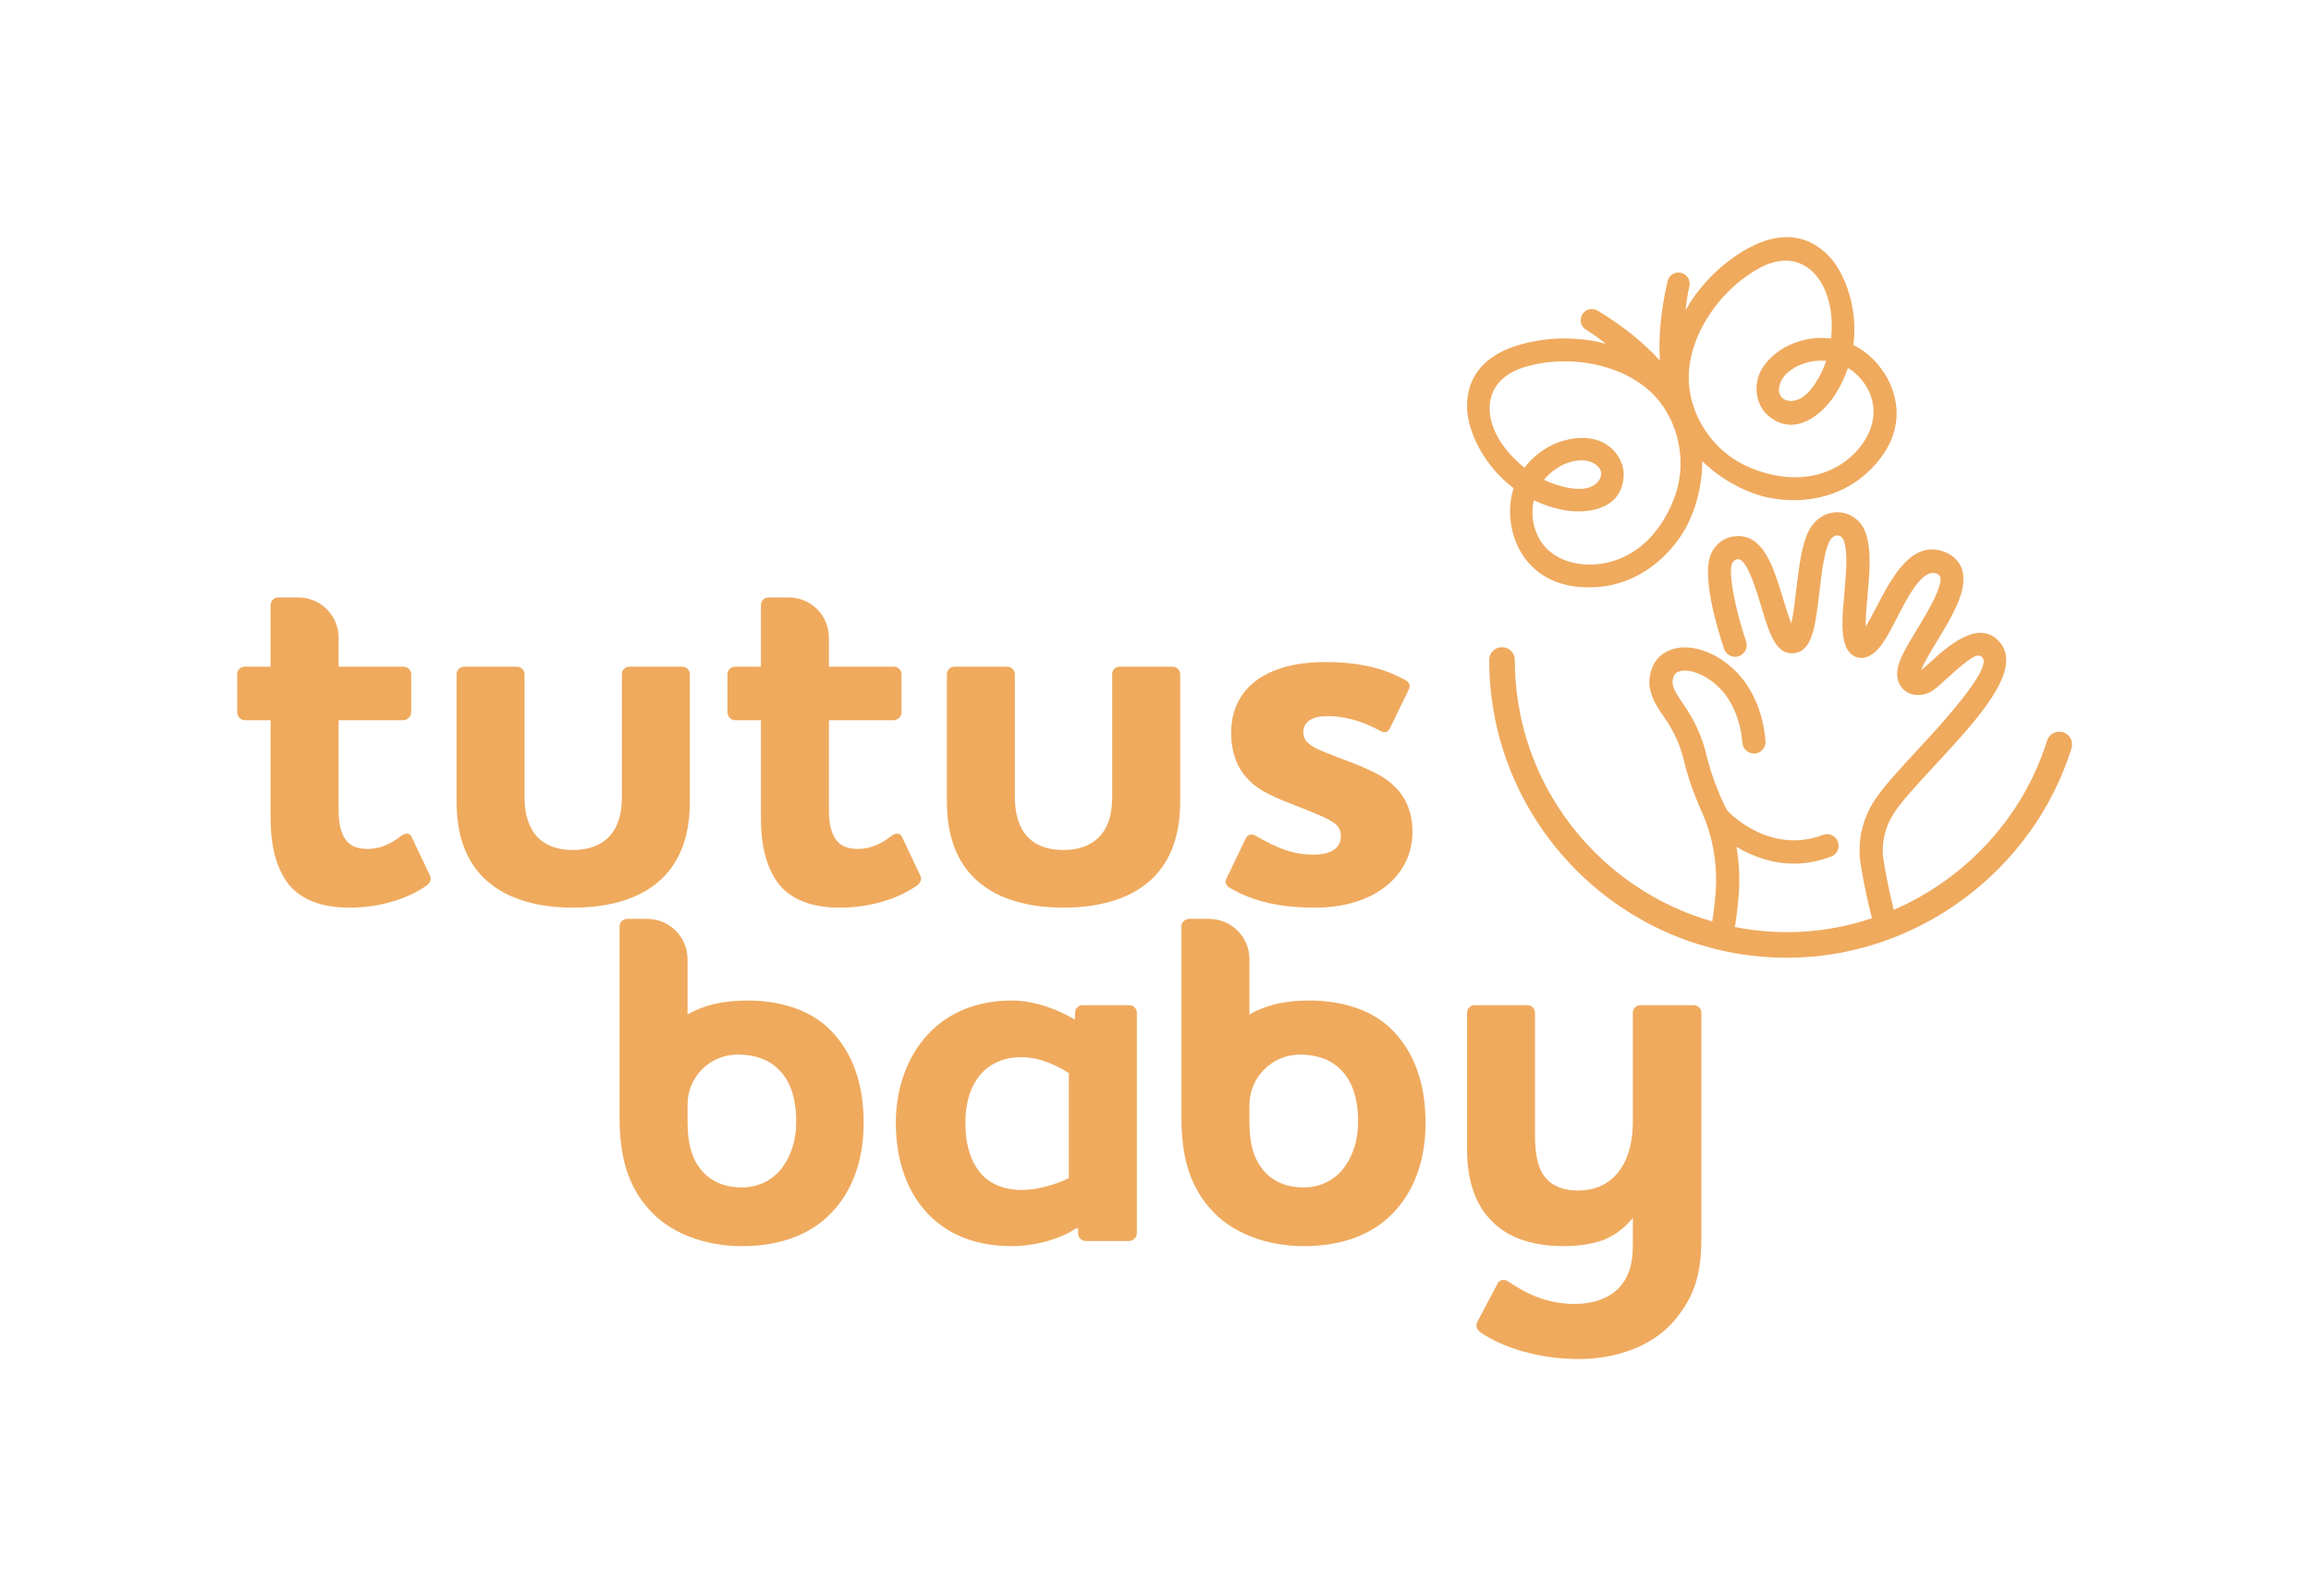 <svg xmlns="http://www.w3.org/2000/svg" fill="none" viewBox="0 0 1197 827" height="827" width="1197">
<mask height="827" width="1197" y="0" x="0" maskUnits="userSpaceOnUse" style="mask-type:luminance" id="mask0_276_29">
<path fill="white" d="M0 -6.10352e-05H1196.1V826.962H0V-6.10352e-05Z"></path>
</mask>
<g mask="url(#mask0_276_29)">
<path fill="#EFAA5E" d="M1068.6 379.381C1072.1 380.464 1074.04 384.192 1072.95 387.69C1052.97 451.594 992.387 496.213 925.63 496.213C840.558 496.213 771.344 427.009 771.344 341.926C771.344 338.261 774.312 335.293 777.977 335.293C781.642 335.293 784.61 338.261 784.61 341.926C784.61 406.236 827.927 460.517 886.874 477.407C886.936 477.115 887.926 471.243 888.592 462.777C889.737 448.085 887.238 433.413 881.345 420.345C877.252 411.255 874.129 402.237 872.067 393.532C870.265 385.931 866.808 378.475 861.8 371.342C857.333 364.98 850.575 355.369 856.771 343.853C860.373 337.168 870.338 332.388 883.74 337.636C893.549 341.489 901.879 348.996 907.2 358.774C911.302 366.282 913.739 374.737 914.468 383.921C914.728 387.232 912.26 390.127 908.949 390.398C905.627 390.616 902.743 388.19 902.472 384.879C901.879 377.392 899.921 370.541 896.641 364.522C892.663 357.223 886.52 351.652 879.345 348.83C872.723 346.237 868.36 347.695 867.371 349.548C865.09 353.776 866.517 357.129 871.65 364.428C877.534 372.811 881.615 381.672 883.771 390.752C885.656 398.718 888.54 407.006 892.32 415.399C892.913 416.721 894.517 419.845 894.798 420.137C895.673 421.084 916.665 442.982 944.186 432.57C947.289 431.382 950.767 432.955 951.943 436.068C953.12 439.171 951.548 442.649 948.445 443.815C941.624 446.398 935.158 447.439 929.139 447.439C917.071 447.439 906.908 443.222 899.432 438.765C900.837 446.929 901.244 455.321 900.588 463.725C899.848 473.054 898.724 479.531 898.724 479.531C898.672 479.792 898.536 480.01 898.453 480.271C907.252 481.989 916.332 482.957 925.63 482.957C940.802 482.957 955.619 480.416 969.604 475.731C968.635 472.013 965.553 459.695 963.647 447.043C962.002 435.985 964.564 424.52 970.864 414.753C975.331 407.818 983.984 398.478 993.136 388.586C1004.81 375.986 1032.89 345.675 1026.53 340.395C1024.23 338.49 1021.66 339.438 1007.16 352.631C1003.3 356.15 1001.35 357.879 999.374 358.774C994.948 360.742 990.325 360.513 986.962 358.108C985.139 356.806 982.151 353.693 982.734 347.601C983.223 342.322 986.91 336.012 992.897 326.151C996.031 320.976 999.197 315.79 1001.81 310.334C1002.84 308.178 1003.82 305.96 1004.47 303.659C1004.83 302.337 1005.33 300.931 1005.08 299.546C1004.6 296.901 1001.55 296.464 999.384 297.162C997.364 297.818 995.708 299.369 994.313 300.91C989.908 305.804 986.837 311.948 983.796 317.727C983.338 318.612 982.88 319.487 982.422 320.372C978.152 328.629 974.779 335.147 970.478 338.417C967.531 340.645 964.616 341.364 961.825 340.552C957.723 339.344 956.306 335.522 955.848 334.262C953.453 327.765 954.318 318.404 955.307 307.554C955.567 304.763 956.327 294.371 956.358 291.757C956.379 289.435 956.317 287.092 956.036 284.781C955.911 283.781 955.734 282.792 955.494 281.813C955.265 280.897 955.005 279.876 954.505 279.054C953.943 278.137 953.047 277.533 951.964 277.45C950.402 277.273 948.934 278.242 947.893 279.928C944.967 284.677 943.52 296.964 942.353 306.825C940.26 324.683 938.74 337.584 929.035 338.396C919.747 339.281 916.425 328.077 912.177 314.041C909.553 305.377 905.586 292.288 901.369 289.977C901.327 289.956 898.786 288.873 897.276 291.716C894.84 296.308 899.005 316.425 904.409 332.336C905.482 335.481 903.795 338.896 900.65 339.969C897.516 341.062 894.09 339.344 893.017 336.199C890.008 327.317 880.626 297.464 886.645 286.093C888.686 282.23 891.862 279.574 895.819 278.387C899.64 277.242 903.888 277.638 907.148 279.429C915.686 284.094 919.747 297.547 923.683 310.563C924.839 314.353 926.37 319.414 927.796 322.944C928.9 318.216 929.775 310.854 930.41 305.429C931.847 293.236 933.336 280.626 937.647 273.618C941.072 268.058 946.779 264.965 952.839 265.455C958.535 265.871 963.502 269.443 965.792 274.764C969.593 283.604 968.416 296.339 967.292 308.657C966.792 314.145 966.24 320.111 966.365 324.641C968.156 321.767 970.072 318.07 971.749 314.843C979.746 299.369 990.731 278.2 1008.52 286.52C1012.45 288.363 1015.16 291.393 1016.34 295.287C1019.45 305.565 1011.18 319.205 1003.17 332.398C1000.09 337.48 996.375 343.613 995.125 347.081C996.385 346.227 997.624 345.05 999.072 343.728C1008.61 335.054 1024.58 320.528 1035.37 332.242C1048.5 346.497 1024.85 372.05 1001.97 396.76C993.178 406.246 984.879 415.211 980.974 421.282C976.257 428.581 974.331 437.099 975.549 445.263C977.153 455.957 979.735 466.723 980.912 471.378C1017.99 455.311 1047.8 423.646 1060.29 383.734C1061.38 380.235 1065.08 378.267 1068.6 379.381Z"></path>
</g>
<mask height="827" width="1197" y="0" x="0" maskUnits="userSpaceOnUse" style="mask-type:luminance" id="mask1_276_29">
<path fill="white" d="M0 -6.10352e-05H1196.1V826.962H0V-6.10352e-05Z"></path>
</mask>
<g mask="url(#mask1_276_29)">
<path fill="#EFAA5E" d="M823.77 252.324C829.32 250.21 832.496 243.265 824.634 239.6C821.687 238.235 817.731 238.142 813.493 239.35C808.109 240.922 803.236 244.212 799.696 248.586C803.569 250.439 807.661 251.814 811.837 252.626C816.814 253.594 820.719 253.501 823.77 252.324ZM868.889 252.751C873.429 235.07 867.91 215.327 855.258 203.301C839.254 188.077 811.223 183.339 789.002 190.389C764.271 198.23 767.093 224.47 789.658 242.307C800.883 227.375 819.522 224.199 829.612 228.906C836.807 232.259 841.482 239.683 840.993 246.951C839.816 264.434 821.458 266.506 809.588 264.215C804.329 263.195 799.248 261.487 794.468 259.196C792.74 266.506 794.125 274.545 798.321 280.803C803.746 288.894 814.221 293.236 826.342 292.392C829.112 292.205 831.85 291.747 834.464 291.008C859.059 284.114 867.42 258.468 868.889 252.751ZM945.902 186.973C940.31 186.453 934.552 187.64 929.658 190.399C925.836 192.586 923.139 195.481 922.067 198.542C919.193 206.726 926.378 209.309 931.771 206.82C934.739 205.446 937.54 202.728 940.32 198.479C942.663 194.929 944.527 191.045 945.902 186.973ZM958.647 236.642C967.716 228.552 971.934 218.024 969.924 208.486C968.383 201.114 963.593 194.512 957.158 190.639C955.461 195.668 953.128 200.5 950.181 204.967C943.538 215.067 929.231 226.761 915.902 215.39C910.352 210.662 908.311 202.134 910.935 194.637C914.611 184.141 929.908 173.01 948.422 175.405C951.42 146.79 934.614 126.454 911.727 138.668C891.162 149.654 874.98 173.02 874.689 195.106C874.459 212.568 884.747 230.301 900.564 239.402C905.677 242.349 929.876 254.271 951.993 241.484C954.336 240.12 956.575 238.496 958.647 236.642ZM959.959 178.758C978.421 187.546 996.195 218.951 966.509 245.452C963.843 247.826 960.959 249.929 957.908 251.699C956.002 252.803 954.013 253.782 951.972 254.636C940.206 259.592 926.409 260.54 913.143 257.145C910.196 256.395 895.15 252.074 881.717 238.933C881.738 257.728 874.324 271.515 872.804 274.149C865.963 286.009 855.654 295.225 843.898 300.181C841.847 301.045 839.764 301.774 837.64 302.368C834.245 303.326 830.726 303.919 827.154 304.169C787.461 306.908 777.402 272.254 784.004 252.907C768.676 241.578 760.325 223.616 759.887 211.839C759.231 193.898 770.529 183.86 785.441 179.132C798.102 175.124 812.066 174.291 825.821 176.727C827.893 177.092 829.841 177.685 831.83 178.195C828.549 175.54 825.103 173.02 821.51 170.844C818.772 169.178 817.908 165.617 819.563 162.878C821.208 160.129 824.78 159.275 827.529 160.931C841.441 169.365 851.812 178.081 859.736 186.775C859.049 175.03 860.048 161.524 863.734 145.676C864.463 142.552 867.577 140.595 870.69 141.334C873.814 142.053 875.751 145.166 875.032 148.29C874.085 152.382 873.481 156.599 873.085 160.806C874.116 159.025 875.043 157.224 876.23 155.485C884.102 143.937 894.442 134.524 906.156 128.266C919.953 120.894 935.031 119.821 947.411 132.816C955.544 141.355 962.562 159.879 959.959 178.758Z"></path>
</g>
<mask height="827" width="1197" y="0" x="0" maskUnits="userSpaceOnUse" style="mask-type:luminance" id="mask2_276_29">
<path fill="white" d="M0 -6.10352e-05H1196.1V826.962H0V-6.10352e-05Z"></path>
</mask>
<g mask="url(#mask2_276_29)">
<path fill="#EFAA5E" d="M175.38 419.563C175.38 425.431 176.183 429.971 178.048 433.436C180.186 437.704 184.188 439.841 190.328 439.841C195.392 439.841 201.26 438.234 207.659 433.17C210.068 431.305 212.464 431.57 213.267 433.701L222.607 453.441C223.668 455.306 222.865 457.444 221 458.778C211.13 465.714 196.727 470.247 180.989 470.247C165.782 470.247 155.912 465.714 149.772 458.512C142.571 449.439 140.175 436.9 140.175 424.369V373.153H126.833C124.709 373.153 122.844 371.281 122.844 368.885V349.411C122.844 347.008 124.709 345.408 126.833 345.408H140.175V313.537C140.175 311.141 142.04 309.534 144.177 309.534H154.539C166.049 309.534 175.38 318.865 175.38 330.375V345.408H208.993C211.203 345.408 212.995 347.2 212.995 349.411V368.885C212.995 371.242 211.084 373.153 208.727 373.153H175.38V419.563Z"></path>
</g>
<mask height="827" width="1197" y="0" x="0" maskUnits="userSpaceOnUse" style="mask-type:luminance" id="mask3_276_29">
<path fill="white" d="M0 -6.10352e-05H1196.1V826.962H0V-6.10352e-05Z"></path>
</mask>
<g mask="url(#mask3_276_29)">
<path fill="#EFAA5E" d="M236.484 349.411C236.484 347.008 238.349 345.409 240.486 345.409H267.687C269.824 345.409 271.689 347.008 271.689 349.411V412.627C271.689 419.563 272.765 424.634 275.161 429.168C278.633 435.839 285.562 440.372 296.766 440.372C307.97 440.372 314.9 435.839 318.644 429.168C321.04 424.634 322.102 419.563 322.102 412.627V349.411C322.102 347.008 323.708 345.409 326.104 345.409H353.318C355.456 345.409 357.321 347.008 357.321 349.411V415.03C357.321 430.768 353.577 442.237 346.648 451.039C336.247 464.115 318.644 470.248 296.766 470.248C275.161 470.248 257.558 464.115 247.157 451.039C240.214 442.237 236.484 430.768 236.484 415.03V349.411Z"></path>
</g>
<mask height="827" width="1197" y="0" x="0" maskUnits="userSpaceOnUse" style="mask-type:luminance" id="mask4_276_29">
<path fill="white" d="M0 -6.10352e-05H1196.1V826.962H0V-6.10352e-05Z"></path>
</mask>
<g mask="url(#mask4_276_29)">
<path fill="#EFAA5E" d="M429.347 419.563C429.347 425.431 430.15 429.971 432.015 433.436C434.153 437.704 438.155 439.841 444.295 439.841C449.359 439.841 455.227 438.234 461.626 433.17C464.035 431.305 466.431 431.57 467.234 433.701L476.574 453.441C477.635 455.306 476.832 457.444 474.967 458.778C465.097 465.714 450.694 470.247 434.956 470.247C419.749 470.247 409.879 465.714 403.739 458.512C396.538 449.439 394.141 436.9 394.141 424.369V373.153H380.8C378.676 373.153 376.797 371.281 376.797 368.885V349.411C376.797 347.008 378.676 345.408 380.8 345.408H394.141V313.537C394.141 311.141 396.007 309.534 398.144 309.534H408.506C420.016 309.534 429.347 318.865 429.347 330.375V345.408H462.96C465.17 345.408 466.962 347.2 466.962 349.411V368.885C466.962 371.242 465.051 373.153 462.694 373.153H429.347V419.563Z"></path>
</g>
<mask height="827" width="1197" y="0" x="0" maskUnits="userSpaceOnUse" style="mask-type:luminance" id="mask5_276_29">
<path fill="white" d="M0 -6.10352e-05H1196.1V826.962H0V-6.10352e-05Z"></path>
</mask>
<g mask="url(#mask5_276_29)">
<path fill="#EFAA5E" d="M490.453 349.411C490.453 347.008 492.318 345.409 494.455 345.409H521.656C523.793 345.409 525.659 347.008 525.659 349.411V412.627C525.659 419.563 526.734 424.634 529.13 429.168C532.602 435.839 539.531 440.372 550.735 440.372C561.94 440.372 568.869 435.839 572.613 429.168C575.009 424.634 576.071 419.563 576.071 412.627V349.411C576.071 347.008 577.677 345.409 580.073 345.409H607.287C609.425 345.409 611.29 347.008 611.29 349.411V415.03C611.29 430.768 607.56 442.237 600.617 451.039C590.216 464.115 572.613 470.248 550.735 470.248C529.13 470.248 511.527 464.115 501.126 451.039C494.183 442.237 490.453 430.768 490.453 415.03V349.411Z"></path>
</g>
<mask height="827" width="1197" y="0" x="0" maskUnits="userSpaceOnUse" style="mask-type:luminance" id="mask6_276_29">
<path fill="white" d="M0 -6.10352e-05H1196.1V826.962H0V-6.10352e-05Z"></path>
</mask>
<g mask="url(#mask6_276_29)">
<path fill="#EFAA5E" d="M694.518 433.171C694.518 427.303 689.726 425.166 683.055 422.232C675.322 418.767 665.983 415.834 657.447 411.566C644.378 405.16 637.707 395.025 637.707 379.553C637.707 357.144 655.051 343.006 686.527 343.006C705.995 343.006 718.261 347.009 727.872 352.345C730.54 353.68 730.54 355.81 729.465 357.682L719.867 377.422C718.791 379.553 717.199 379.818 715.061 378.756C704.388 372.882 695.321 371.017 687.588 371.017C680.387 371.017 675.05 373.42 675.05 379.553C675.05 384.889 680.659 387.558 686.785 389.954C695.321 393.425 703.054 395.828 711.59 400.096C725.993 407.026 731.602 417.964 731.602 431.034C731.602 453.442 712.134 470.248 681.19 470.248C659.04 470.248 646.515 465.45 637.176 460.113C634.767 458.779 634.236 456.914 635.311 455.042L645.181 434.505C646.243 432.368 648.108 431.837 650.246 432.906C660.919 439.039 668.91 442.776 680.387 442.776C689.195 442.776 694.518 439.57 694.518 433.171Z"></path>
</g>
<mask height="827" width="1197" y="0" x="0" maskUnits="userSpaceOnUse" style="mask-type:luminance" id="mask7_276_29">
<path fill="white" d="M0 -6.10352e-05H1196.1V826.962H0V-6.10352e-05Z"></path>
</mask>
<g mask="url(#mask7_276_29)">
<path fill="#EFAA5E" d="M381.9 546.389C367.646 546.428 356.112 557.994 356.112 572.248V580.532C356.112 593.336 358.522 600.803 363.845 606.943C369.181 612.81 376.383 615.213 384.129 615.213C393.727 615.213 401.46 610.673 405.993 603.737C409.996 597.869 412.405 590.402 412.405 581.069C412.405 568.797 409.192 560.261 404.128 554.924C399.064 549.322 391.59 546.388 382.251 546.388L381.9 546.389ZM356.112 525.579C364.648 520.78 373.987 518.377 387.329 518.377C401.201 518.377 419.063 521.849 430.798 534.387C441.212 545.319 447.339 560.792 447.339 581.866C447.339 600.537 441.743 615.744 432.404 626.41C421.472 639.214 404.659 645.62 384.388 645.62C365.451 645.62 346.773 639.214 335.31 625.614C325.712 614.41 320.906 600.272 320.906 579.198V480.072C320.906 477.87 322.708 476.069 324.909 476.069H335.271C346.733 476.069 356.112 485.448 356.112 496.91V525.579Z"></path>
</g>
<mask height="827" width="1197" y="0" x="0" maskUnits="userSpaceOnUse" style="mask-type:luminance" id="mask8_276_29">
<path fill="white" d="M0 -6.10352e-05H1196.1V826.962H0V-6.10352e-05Z"></path>
</mask>
<g mask="url(#mask8_276_29)">
<path fill="#EFAA5E" d="M553.62 610.407V555.992C548.556 552.793 539.489 547.722 529.088 547.722C520.28 547.722 512.819 550.921 508.013 556.523C502.677 562.663 500.009 571.465 500.009 581.6C500.009 593.335 502.949 602.137 508.286 608.276C513.078 613.606 520.552 616.54 529.088 616.54C536.548 616.54 545.887 614.144 553.62 610.407ZM556.833 527.982V524.783C556.833 522.38 558.698 520.78 560.822 520.78H584.837C586.974 520.78 588.839 522.38 588.839 524.783V638.949C588.839 641.086 586.974 642.951 584.837 642.951H562.428C560.032 642.951 558.426 641.086 558.426 638.949V636.28H557.623C548.025 642.686 534.683 645.619 524.023 645.619C506.952 645.619 492.004 640.548 481.072 629.344C469.867 617.874 464 601.34 464 581.6C464 564.528 469.595 547.722 480.541 535.987C490.669 525.048 505.345 518.377 524.023 518.377C536.548 518.377 548.556 523.448 556.288 527.982H556.833Z"></path>
</g>
<mask height="827" width="1197" y="0" x="0" maskUnits="userSpaceOnUse" style="mask-type:luminance" id="mask9_276_29">
<path fill="white" d="M0 -6.10352e-05H1196.1V826.962H0V-6.10352e-05Z"></path>
</mask>
<g mask="url(#mask9_276_29)">
<path fill="#EFAA5E" d="M673.282 546.388C658.834 546.428 647.143 558.151 647.143 572.598V580.532C647.143 593.335 649.553 600.803 654.876 606.943C660.213 612.81 667.414 615.213 675.161 615.213C684.759 615.213 692.491 610.673 697.025 603.736C701.027 597.869 703.423 590.402 703.423 581.069C703.423 568.796 700.224 560.261 695.16 554.924C690.095 549.322 682.621 546.388 673.282 546.388ZM647.143 525.579C655.679 520.78 665.018 518.377 678.36 518.377C692.233 518.377 710.094 521.849 721.829 534.387C732.244 545.319 738.369 560.791 738.369 581.866C738.369 600.537 732.775 615.744 723.436 626.41C712.504 639.214 695.69 645.62 675.419 645.62C656.483 645.62 637.804 639.214 626.34 625.614C616.743 614.41 611.938 600.272 611.938 579.197V480.071C611.938 477.87 613.739 476.069 615.94 476.069H626.302C637.765 476.069 647.143 485.448 647.143 496.91V525.579Z"></path>
</g>
<mask height="827" width="1197" y="0" x="0" maskUnits="userSpaceOnUse" style="mask-type:luminance" id="mask10_276_29">
<path fill="white" d="M0 -6.10352e-05H1196.1V826.962H0V-6.10352e-05Z"></path>
</mask>
<g mask="url(#mask10_276_29)">
<path fill="#EFAA5E" d="M838.016 667.833C843.611 661.965 845.749 655.489 845.749 644.551V630.95C841.488 636.28 836.41 640.017 830.542 642.42C824.674 644.551 817.745 645.619 809.74 645.619C795.595 645.619 781.192 642.148 771.866 631.747C764.392 624.014 759.859 612.007 759.859 595.2V524.783C759.859 522.38 761.724 520.78 763.861 520.78H791.062C793.199 520.78 795.064 522.38 795.064 524.783V587.733C795.064 596.004 795.867 604.805 800.673 610.407C804.403 614.675 809.999 616.812 817.214 616.812C827.615 616.812 834.817 612.544 839.609 605.343C844.142 598.672 845.749 589.605 845.749 581.069V524.783C845.749 522.38 847.614 520.78 849.751 520.78H876.952C879.361 520.78 881.226 522.38 881.226 524.783V641.882C881.226 661.888 876.693 672.904 867.095 684.374C855.891 697.443 837.213 704.114 817.745 704.114C797.202 704.114 778.265 698.246 766.788 690.241C764.923 688.907 764.12 686.77 765.195 684.905L775.596 665.165C776.4 663.3 778.796 662.231 781.464 664.103C790.531 670.236 801.204 675.572 815.608 675.572C825.478 675.572 832.952 672.639 838.016 667.833Z"></path>
</g>
</svg>
